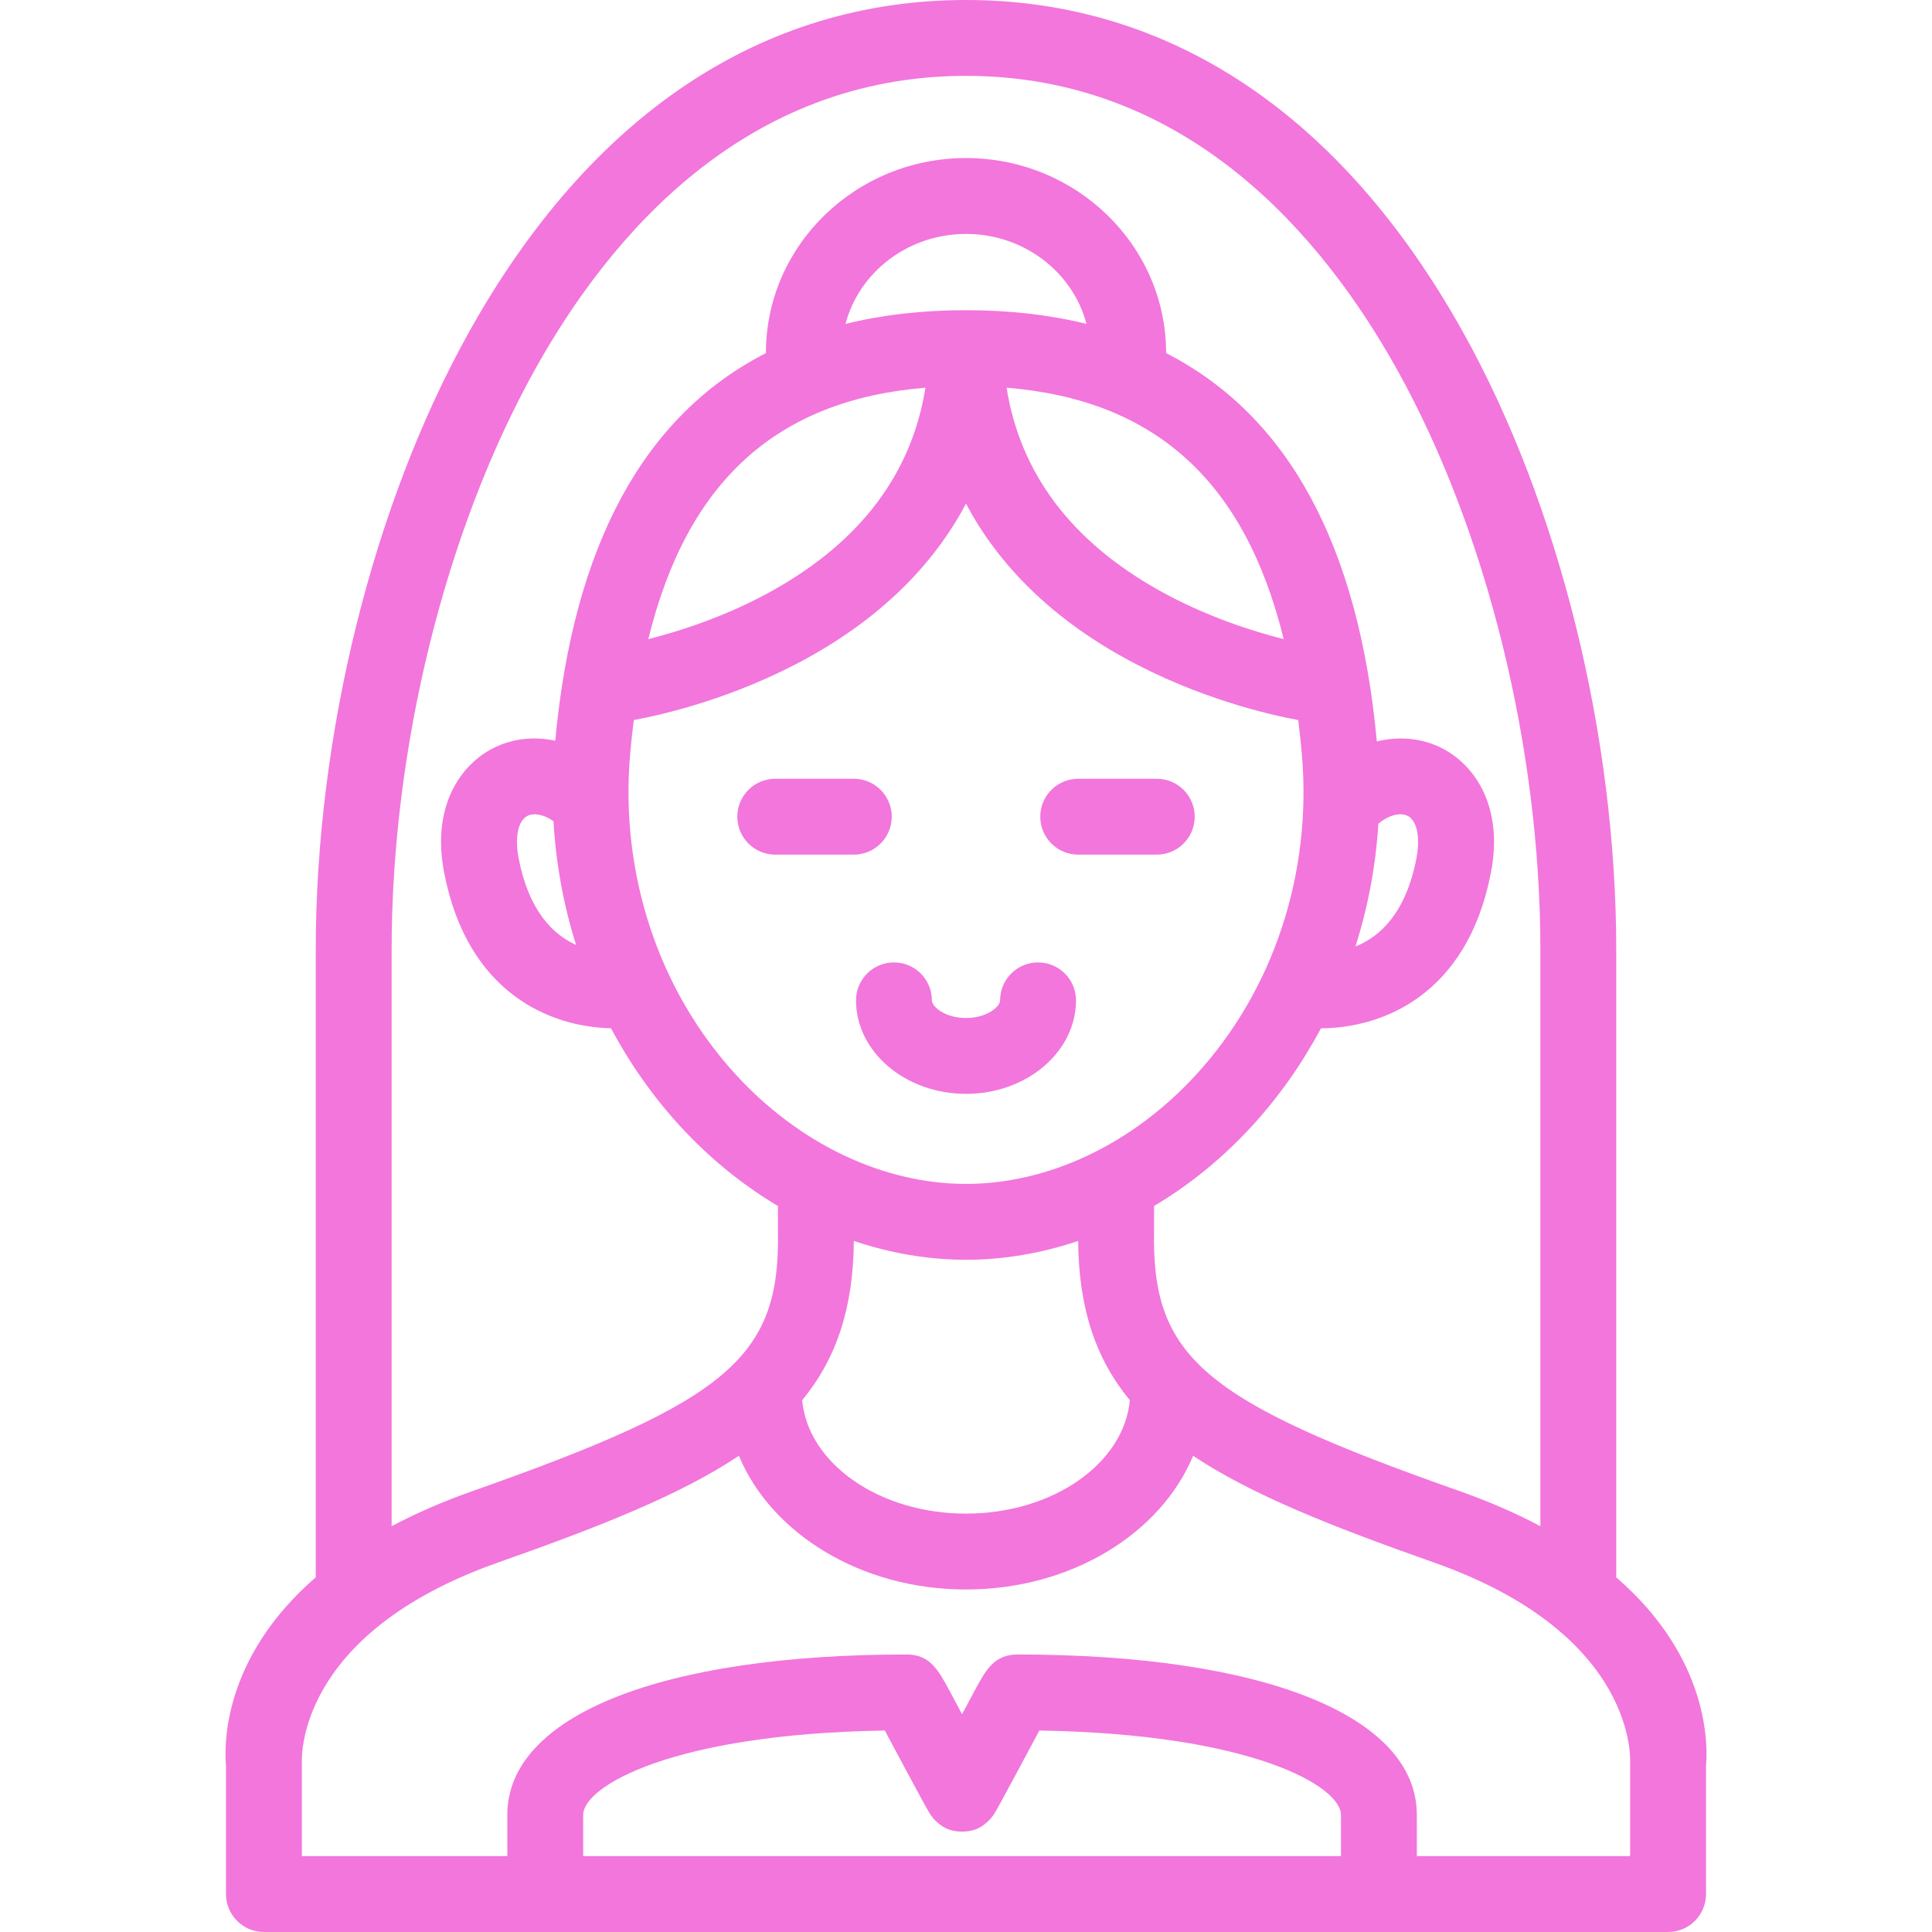 <?xml version="1.0" encoding="iso-8859-1"?>
<!-- Generator: Adobe Illustrator 18.0.0, SVG Export Plug-In . SVG Version: 6.00 Build 0)  -->
<!DOCTYPE svg PUBLIC "-//W3C//DTD SVG 1.1//EN" "http://www.w3.org/Graphics/SVG/1.1/DTD/svg11.dtd">
<svg xmlns="http://www.w3.org/2000/svg" xmlns:xlink="http://www.w3.org/1999/xlink" version="1.1" id="Capa_1" x="0px" y="0px" viewBox="0 0 382.002 382.002" style="enable-background:new 0 0 382.002 382.002;" xml:space="preserve" width="512px" height="512px">
<g>
	<g>
		<path d="M176.318,161.48c0-4.143-3.357-7.5-7.5-7.5h-15.535c-4.143,0-7.5,3.357-7.5,7.5c0,4.143,3.357,7.5,7.5,7.5h15.535    C172.961,168.98,176.318,165.623,176.318,161.48z" fill="#F276DC"/>
		<path d="M228.72,153.98h-15.535c-4.143,0-7.5,3.357-7.5,7.5c0,4.143,3.357,7.5,7.5,7.5h15.535c4.143,0,7.5-3.357,7.5-7.5    C236.22,157.338,232.862,153.98,228.72,153.98z" fill="#F276DC"/>
		<path d="M319.569,311.878V187.814c0-42.457-11.322-88.113-30.286-122.131C265.328,22.713,231.342,0,191.001,0    c-40.341,0-74.327,22.713-98.282,65.684c-18.964,34.018-30.286,79.674-30.286,122.131v124.063    c-18.528,16.022-18.097,33.439-17.748,37.246v25.378c0,4.142,3.357,7.5,7.5,7.5h277.633c4.143,0,7.5-3.358,7.5-7.5v-25.378    C337.666,345.313,338.097,327.899,319.569,311.878z M77.433,187.814c0-40.017,10.612-82.942,28.388-114.826    C120.567,46.534,147.317,15,191.001,15s70.434,31.534,85.181,57.988c17.775,31.884,28.388,74.81,28.388,114.826v113.95    c-4.689-2.489-10.034-4.847-16.141-6.997c-50.567-17.806-60.702-26.442-60.248-51.342c0.001-0.046,0.001-0.091,0.001-0.137v-4.83    c6.987-4.155,13.521-9.453,19.319-15.767c5.381-5.859,9.956-12.377,13.679-19.364c12.054-0.057,28.925-6.498,33.61-30.782    c2.559-13.26-3.354-21.421-9.739-24.637c-3.974-1.999-8.463-2.374-12.822-1.308c-3.577-38.788-17.547-64.467-41.669-76.782    c0-0.019,0.003-0.037,0.003-0.056c0-21.234-17.747-38.51-39.56-38.51c-21.815,0-39.562,17.275-39.562,38.51    c0,0.02,0.003,0.037,0.003,0.057c-24.093,12.3-38.058,37.932-41.656,76.639c-4.171-0.891-8.433-0.46-12.228,1.45    c-6.386,3.216-12.298,11.377-9.739,24.637c4.606,23.878,20.991,30.501,32.997,30.773c3.724,6.99,8.301,13.512,13.684,19.374    c5.798,6.314,12.332,11.611,19.319,15.767v4.83c0,0.046,0,0.092,0.001,0.138c0.456,24.899-9.68,33.536-60.248,51.341    c-6.106,2.15-11.452,4.508-16.141,6.997V187.814z M191.001,234.085c-16.315,0-32.882-7.851-45.452-21.539    c-15.331-16.694-22.973-39.77-20.965-63.311c0.2-2.353,0.451-4.627,0.727-6.861c5.51-1.021,19.85-4.26,34.412-12.315    c14.273-7.896,24.785-18.2,31.277-30.479c6.492,12.279,17.004,22.584,31.277,30.479c14.563,8.056,28.902,11.294,34.412,12.315    c0.276,2.234,0.527,4.509,0.728,6.861c2.008,23.541-5.634,46.617-20.965,63.311C223.883,226.234,207.316,234.085,191.001,234.085z     M223.395,276.854c-1.145,12.507-15.232,22.425-32.393,22.425c-17.162,0-31.249-9.918-32.394-22.425    c6.739-8.168,10.11-18.149,10.216-31.492c7.235,2.433,14.711,3.723,22.177,3.723c7.467,0,14.941-1.29,22.177-3.723    C213.284,258.704,216.656,268.685,223.395,276.854z M199.024,76.657c29.343,2.397,47.142,18.468,54.791,49.716    c-6.169-1.562-15.445-4.499-24.638-9.642C211.807,107.014,201.704,93.554,199.024,76.657z M191.001,61.332    c-8.615,0-16.548,0.917-23.821,2.709c2.677-10.206,12.341-17.787,23.822-17.787c11.481,0,21.144,7.582,23.821,17.788    C207.55,62.249,199.617,61.332,191.001,61.332z M182.979,76.657c-2.681,16.896-12.783,30.356-30.153,40.074    c-9.192,5.143-18.469,8.08-24.638,9.642C135.837,95.125,153.636,79.055,182.979,76.657z M268,187.14    c2.488-7.8,4.023-15.955,4.535-24.273c2.275-1.899,4.503-2.198,5.77-1.56c1.87,0.941,2.56,4.238,1.757,8.398    C277.97,180.545,272.852,185.225,268,187.14z M113.905,186.839c-4.634-2.085-9.366-6.819-11.356-17.135    c-0.803-4.159-0.113-7.456,1.757-8.398c1.146-0.578,3.086-0.383,5.135,1.072C109.915,170.759,111.426,178.979,113.905,186.839z     M265.14,367.002H115.308v-8.15c0-5.641,17.562-16.017,59.637-16.687c0.986,1.839,8.086,15.165,8.716,16.116    c0.472,0.852,1.104,1.6,1.855,2.206c1.181,1.031,2.638,1.653,4.668,1.665h0.04h0.002h0.04c2.032-0.012,3.489-0.635,4.67-1.667    c0.75-0.607,1.38-1.353,1.851-2.2c0.63-0.953,7.73-14.278,8.718-16.12c42.073,0.67,59.637,11.046,59.637,16.687V367.002z     M322.317,348.731v18.271H280.14v-8.15c0-19.566-30.26-31.721-78.972-31.721c-4.59,0-6.278,3.123-8.417,7.076    c-0.724,1.34-1.604,2.994-2.527,4.738c-0.926-1.746-1.807-3.402-2.531-4.742c-2.137-3.951-3.824-7.072-8.414-7.072    c-48.711,0-78.971,12.154-78.971,31.721v8.15H59.685v-18.271c0-0.434-1.723-25.522,38.871-39.815    c20.345-7.163,36.124-13.449,47.541-21.069c6.397,15.357,24.101,26.433,44.905,26.433c20.805,0,38.51-11.074,44.907-26.432    c11.417,7.619,27.194,13.905,47.537,21.068C324.042,323.209,322.317,348.298,322.317,348.731z" fill="#F276DC"/>
		<path d="M205.248,190.292c-4.143,0-7.5,3.357-7.5,7.5c0,1.23-2.562,3.49-6.746,3.49c-4.186,0-6.747-2.26-6.747-3.49    c0-4.143-3.357-7.5-7.5-7.5c-4.143,0-7.5,3.357-7.5,7.5c0,10.195,9.756,18.49,21.747,18.49c11.991,0,21.746-8.295,21.746-18.49    C212.748,193.649,209.391,190.292,205.248,190.292z" fill="#F276DC"/>
	</g>
</g>
<g>
</g>
<g>
</g>
<g>
</g>
<g>
</g>
<g>
</g>
<g>
</g>
<g>
</g>
<g>
</g>
<g>
</g>
<g>
</g>
<g>
</g>
<g>
</g>
<g>
</g>
<g>
</g>
<g>
</g>
</svg>
